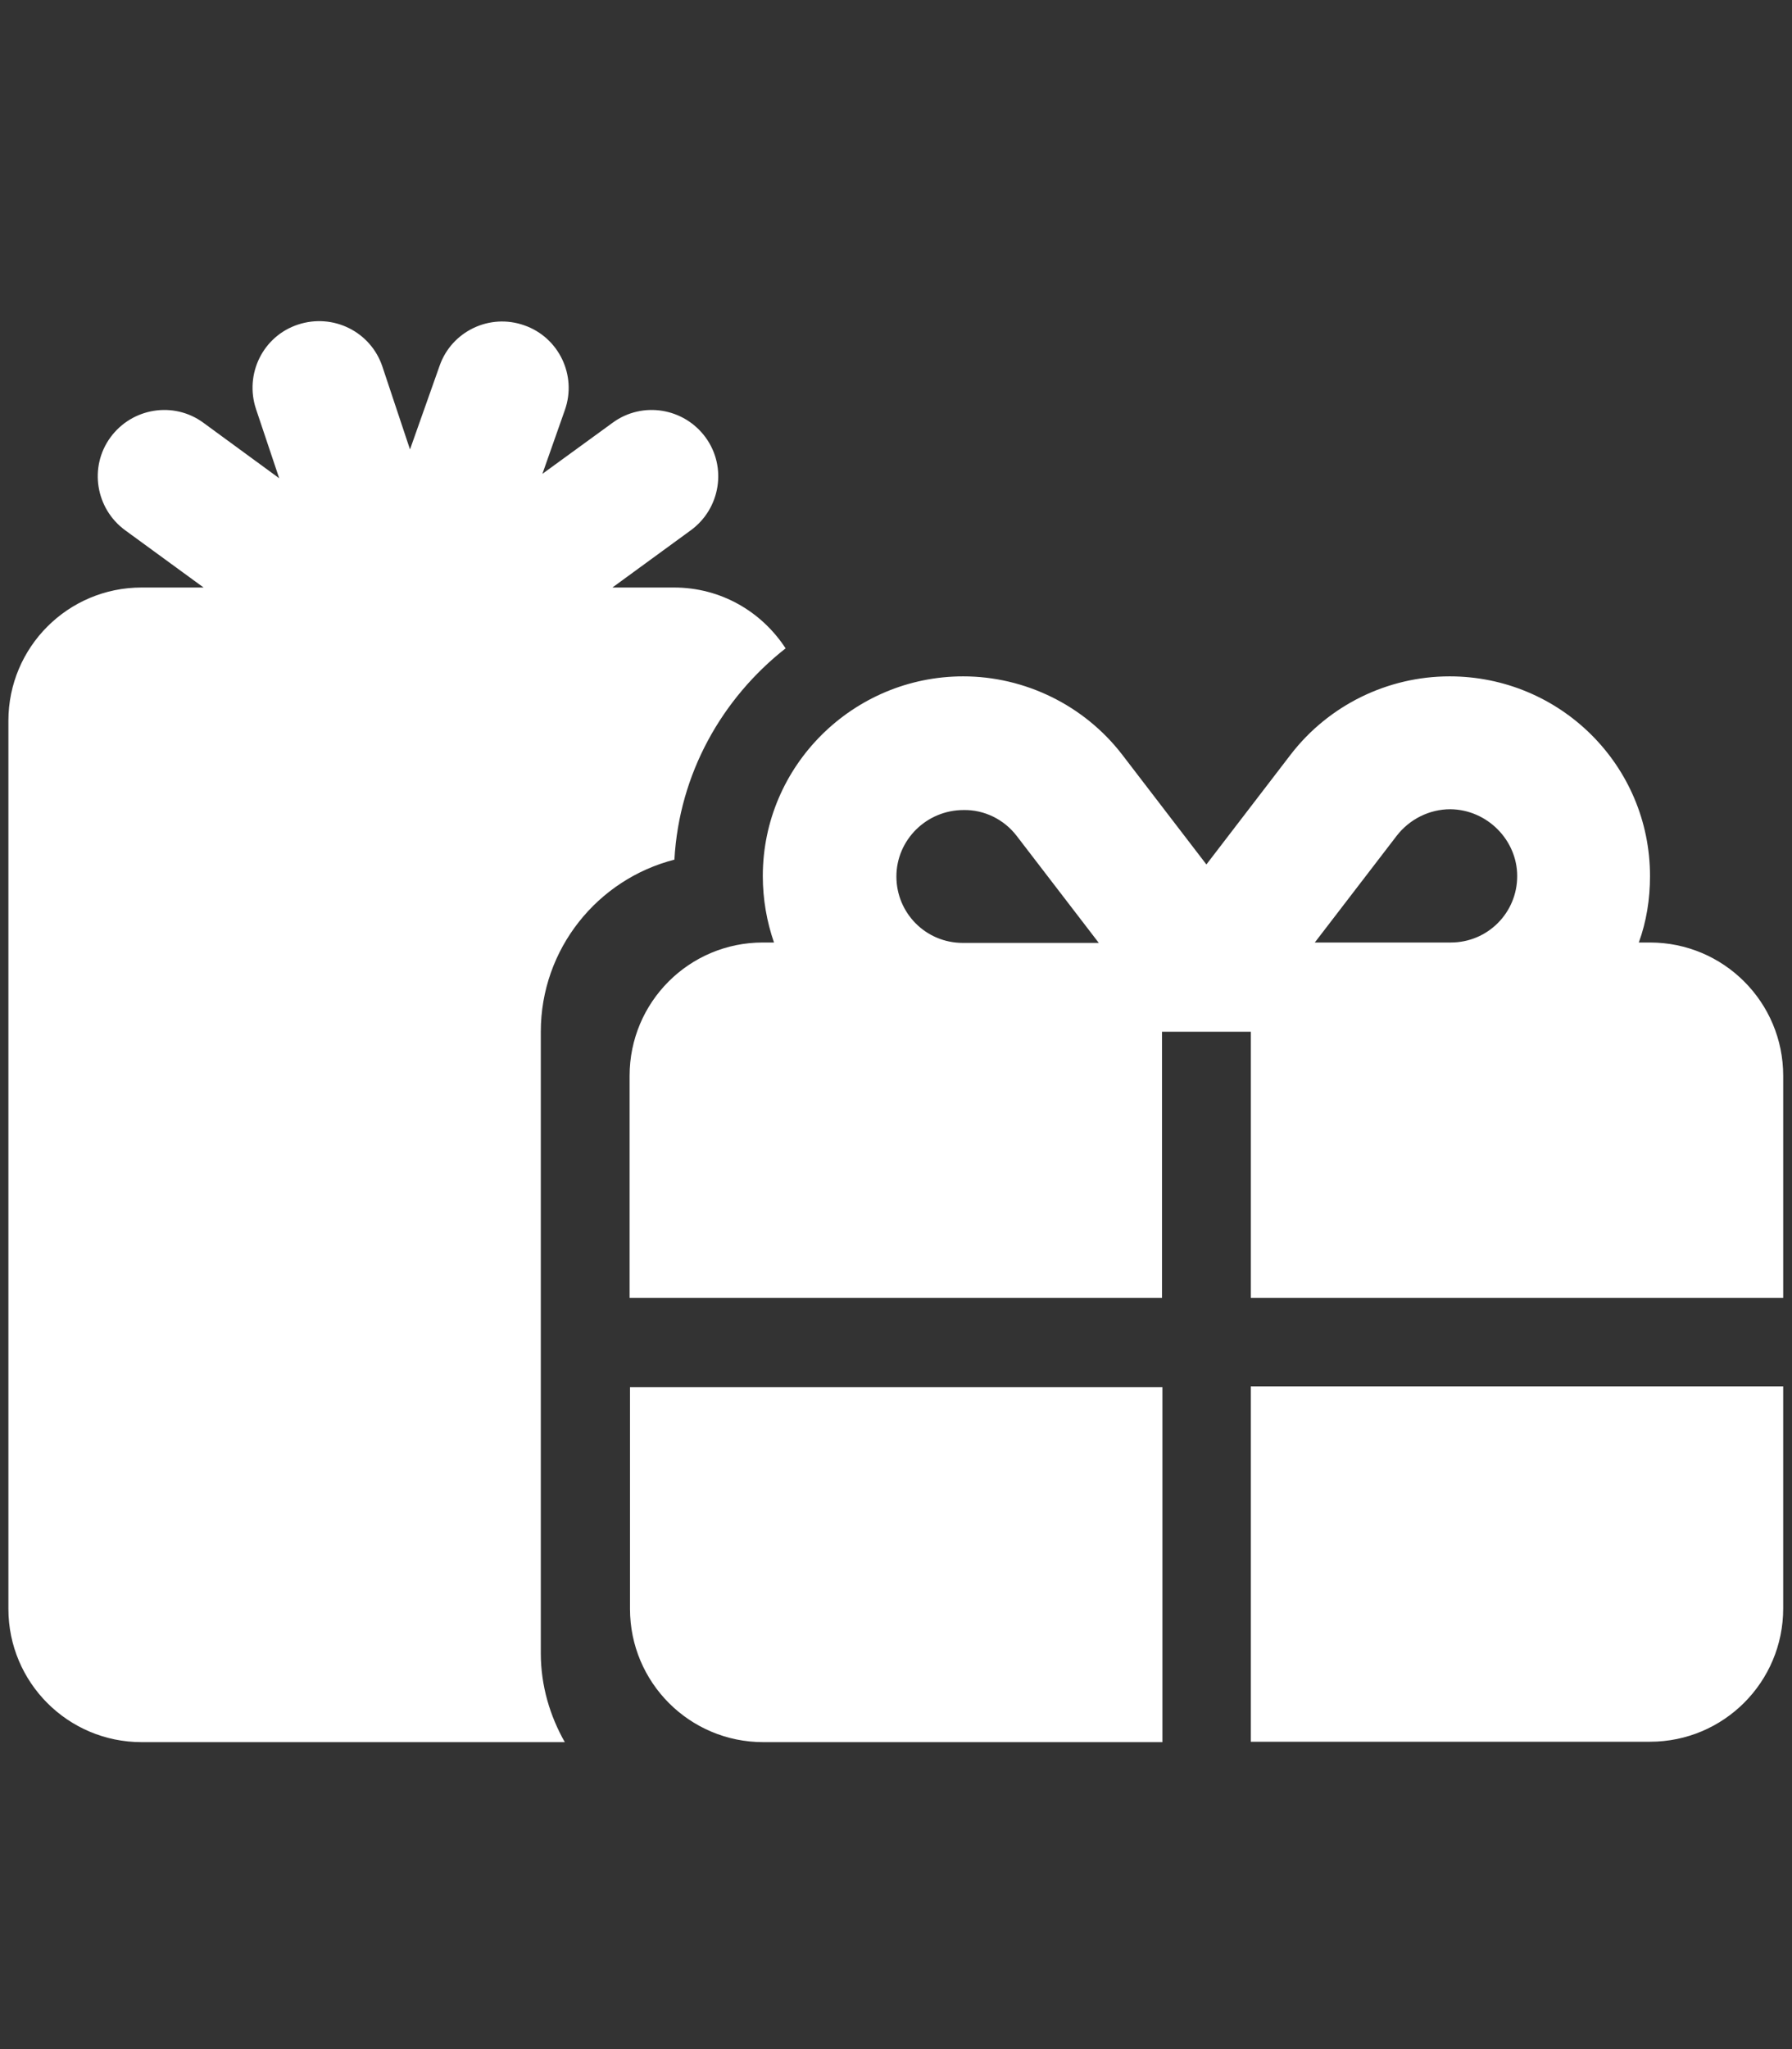 <?xml version="1.0" encoding="UTF-8"?>
<svg xmlns="http://www.w3.org/2000/svg" xmlns:xlink="http://www.w3.org/1999/xlink" version="1.1" id="Ebene_1" x="0px" y="0px" viewBox="0 0 448 512" style="enable-background:new 0 0 448 512;" xml:space="preserve">
<rect x="0" y="0" width="448" height="512" fill="#333333" stroke="none"/>
<style type="text/css">
	.st0{fill:#FFFFFF;}
</style>
<path class="st0" d="M141.2,102.5c3.1-8.7-1.5-18.2-10.1-21.2c-8.7-3.1-18.2,1.5-21.2,10.1l-7.4,20.9l-6.9-20.7  c-2.9-8.7-12.3-13.4-21.1-10.5S61.1,93.5,64,102.2l5.8,17.3l-19-13.9c-7.4-5.4-17.8-3.7-23.2,3.7s-3.7,17.8,3.7,23.2l19.6,14.3H35.4  c-18.4,0-33.3,14.9-33.3,33.3V402c0,18.4,14.9,33.3,33.3,33.3h105.8c-3.7-6.5-6-14.1-6-22.2V257.8c0-20.7,14.2-38.1,33.4-43  c1.2-21.5,11.9-40.3,27.8-52.8c-6-9.2-16.2-15.2-27.9-15.2h-15.4l19.6-14.3c7.4-5.4,9.1-15.8,3.7-23.2s-15.8-9.1-23.2-3.7  l-17.6,12.8L141.2,102.5z M254.2,208.9l20.5,26.7h-34c-9.2,0-16.6-7.4-16.6-16.6c0-9.1,7.5-16.6,16.8-16.6  C246,202.3,251,204.7,254.2,208.9z M190.7,218.9c0,5.8,1,11.4,2.8,16.6h-2.8c-18.4,0-33.3,14.9-33.3,33.3v55.5h133.1v-66.5h22.2  v66.5h133.1v-55.5c0-18.4-14.9-33.3-33.3-33.3h-2.8c1.9-5.2,2.8-10.8,2.8-16.6c0-27.7-22.5-49.9-50.1-49.9  c-15.5,0-30.2,7.2-39.7,19.5L301.6,216l-21.1-27.5c-9.5-12.3-24.3-19.5-39.7-19.5C213.3,169,190.7,191.3,190.7,218.9L190.7,218.9z   M157.5,402c0,18.4,14.9,33.3,33.3,33.3h99.8v-88.7H157.5V402z M312.7,435.2h99.8c18.4,0,33.3-14.9,33.3-33.3v-55.5H312.7V435.2z   M379.3,218.9c0,9.2-7.4,16.6-16.6,16.6h-34l20.5-26.7c3.2-4.1,8.1-6.6,13.4-6.6C371.8,202.3,379.3,209.9,379.3,218.9z"></path>
</svg>
